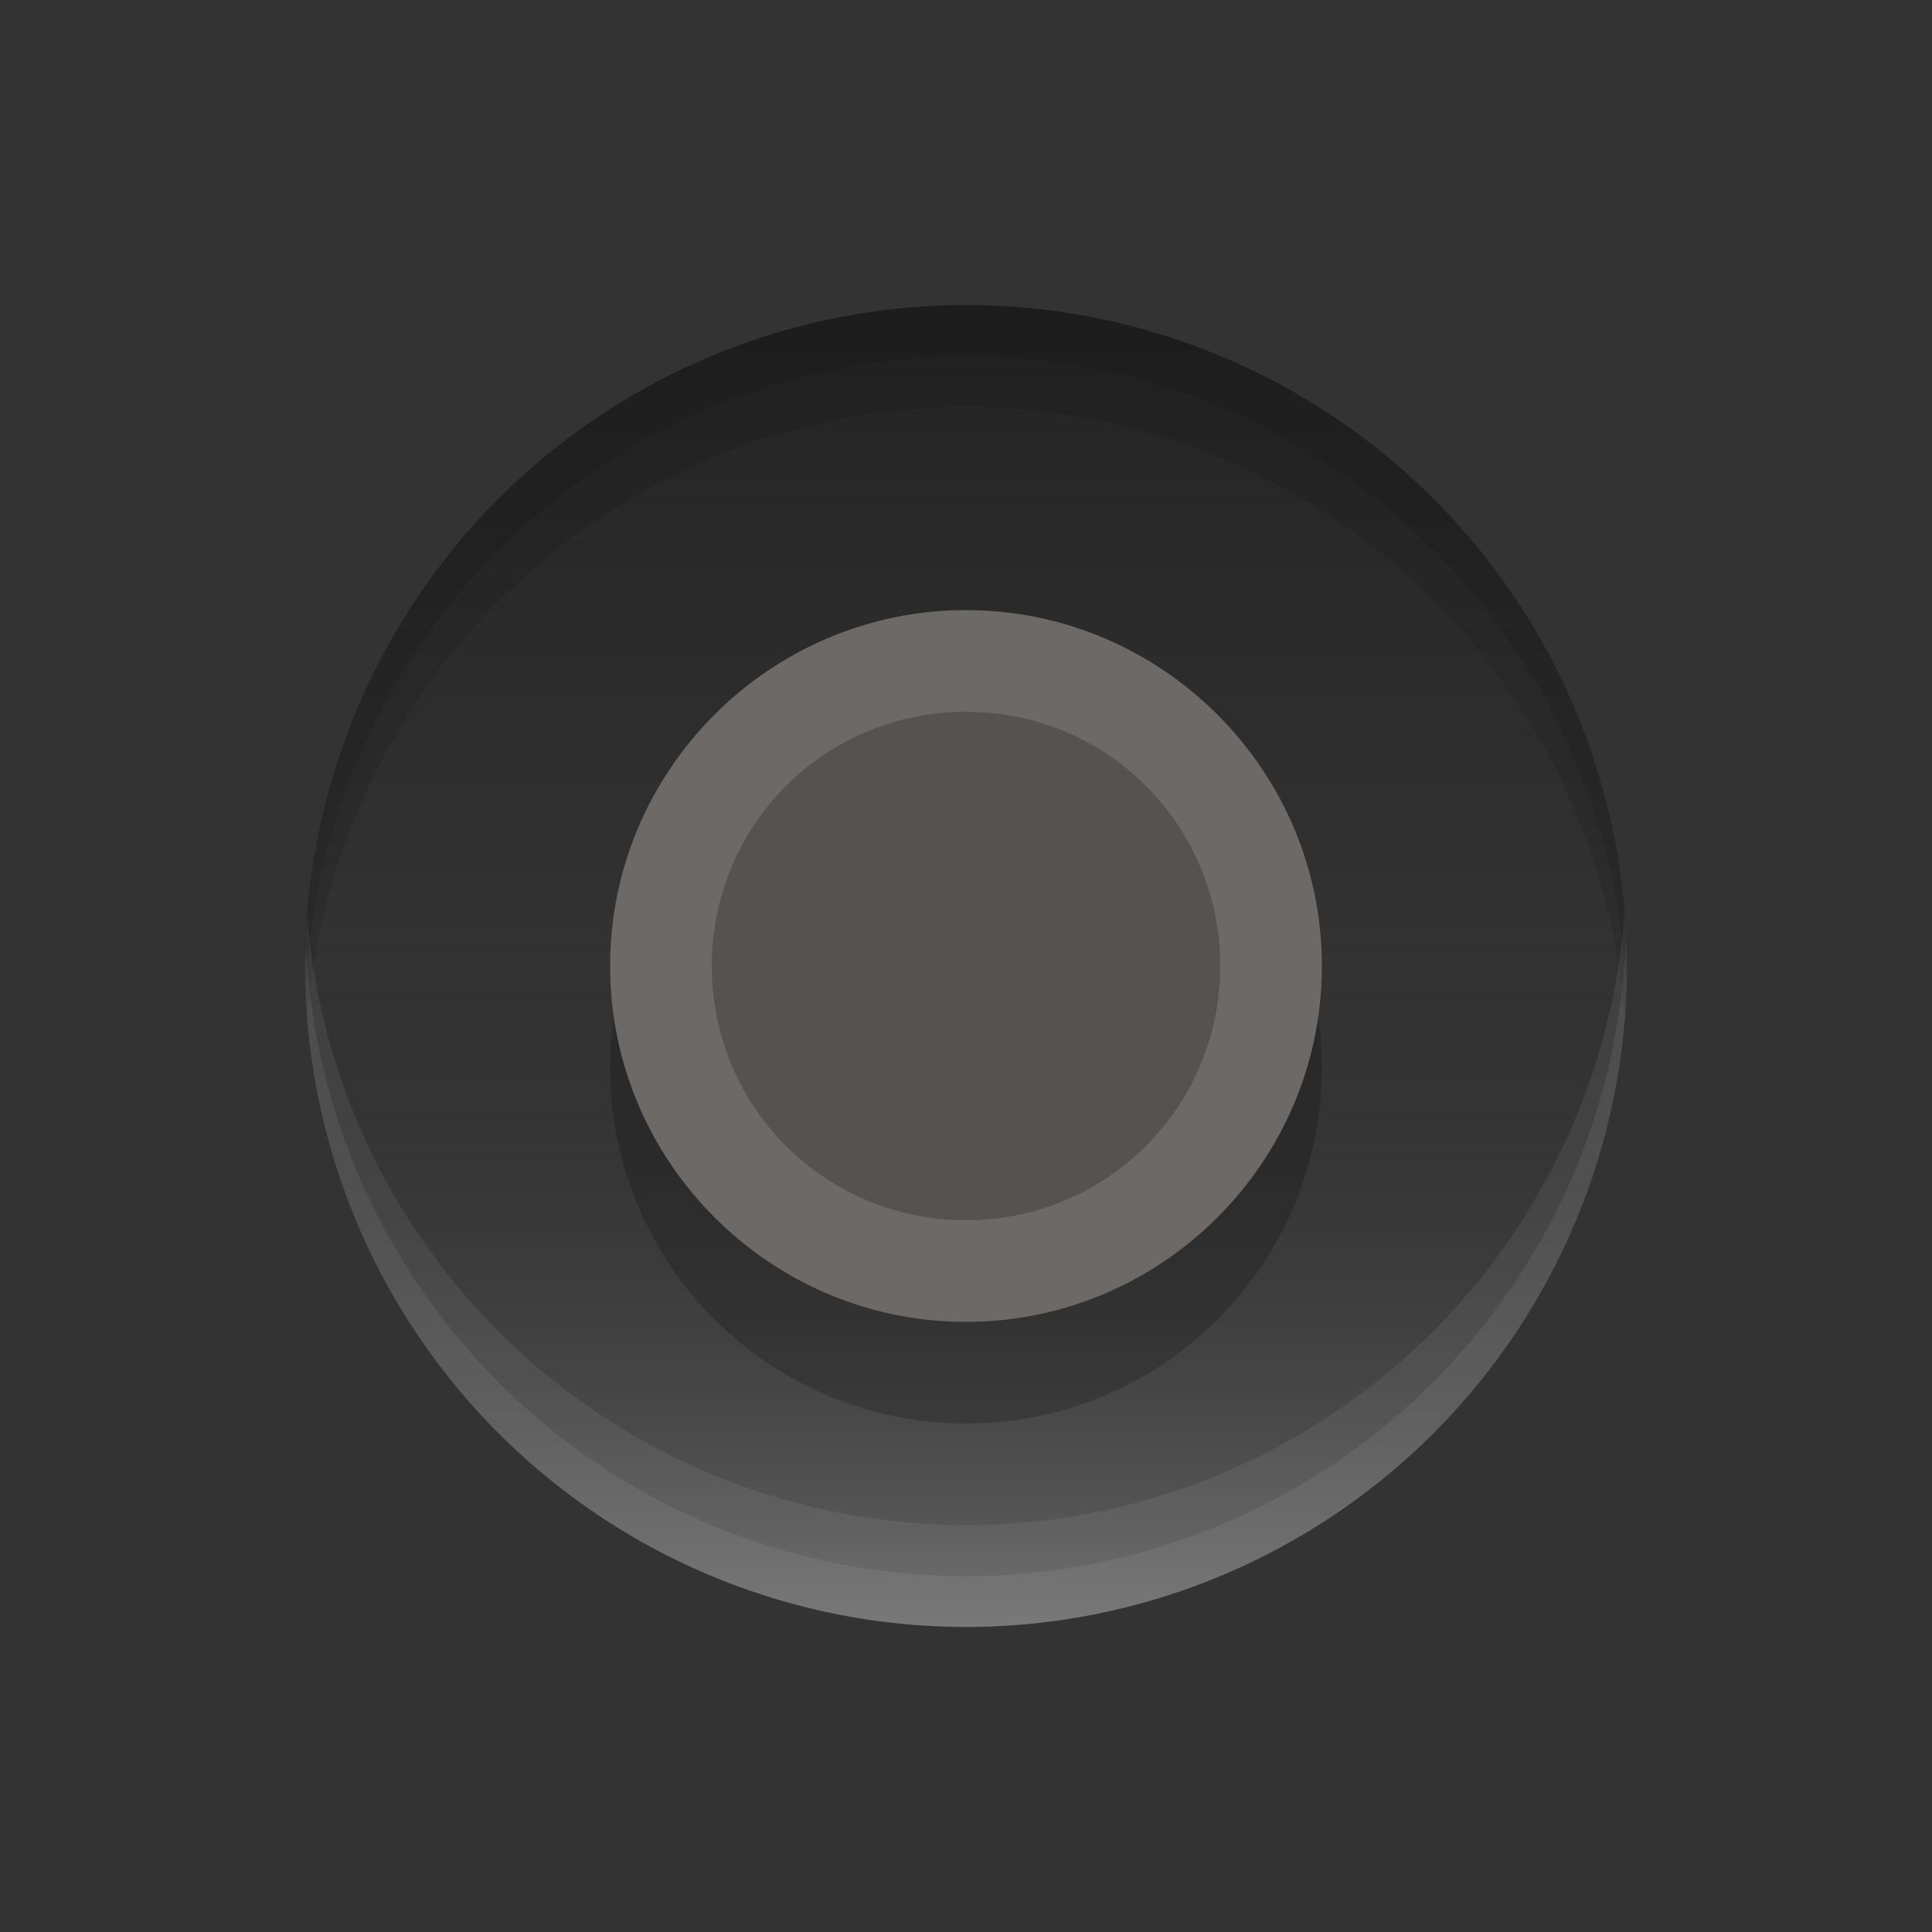 <?xml version="1.0" encoding="UTF-8" standalone="no"?>
<!-- Created with Inkscape (http://www.inkscape.org/) -->
<svg id="svg4770" xmlns:rdf="http://www.w3.org/1999/02/22-rdf-syntax-ns#" xmlns="http://www.w3.org/2000/svg" height="19" viewBox="0 0 19 19" width="19" version="1.1" xmlns:cc="http://creativecommons.org/ns#" xmlns:xlink="http://www.w3.org/1999/xlink" xmlns:dc="http://purl.org/dc/elements/1.1/">
 <rect x="0" y="0" width="19" height="19" fill="#333333" stroke="none"/>
 <defs id="defs4772">
  <linearGradient id="linearGradient4747" y2="967.36" gradientUnits="userSpaceOnUse" x2="6" gradientTransform="matrix(1.083 0 0 1.083 966.86 -1057.5)" y1="967.36" x1="-6">
   <stop id="stop4668" style="stop-color:#191919;stop-opacity:.6" offset="0"/>
   <stop id="stop4700" style="stop-color:#181818;stop-opacity:0" offset=".5"/>
   <stop id="stop4670" style="stop-color:#fff;stop-opacity:.243" offset="1"/>
  </linearGradient>
 </defs>
 <g id="layer1" transform="translate(287.36 -522.86)">
  <g id="g4731" transform="translate(-287.36 -434.5)">
   <circle id="circle4733" style="color:#000000;fill:url(#linearGradient4747)" d="m 973.362,-9.5 a 6.5,6.5 0 0 1 -6.5,6.5 6.5,6.5 0 0 1 -6.5,-6.5 6.5,6.5 0 0 1 6.5,-6.5 6.5,6.5 0 0 1 6.5,6.5 z" transform="rotate(90)" cy="-9.5" cx="966.86" r="6.5"/>
   <circle id="circle5388-4" style="opacity:.2;color:#000000" d="m 13,967.862 a 3.5,3.5 0 0 1 -3.5,3.5 3.5,3.5 0 0 1 -3.5,-3.5 3.5,3.5 0 0 1 3.5,-3.5 3.5,3.5 0 0 1 3.5,3.5 z" cx="9.5" cy="967.86" r="3.5"/>
   <circle id="circle4735" style="color:#000000;fill:#555351" d="m 12.5,966.862 a 3,3 0 0 1 -3,3 3,3 0 0 1 -3,-3 3,3 0 0 1 3,-3 3,3 0 0 1 3,3 z" cx="9.5" cy="966.86" r="3"/>
   <path id="path4737" style="opacity:.1;color:#000000" d="m9.5 960.36a6.5 6.5 0 0 0 -6.5 6.5 6.5 6.5 0 0 0 0.023 0.529 6.5 6.5 0 0 1 6.477 -6.029 6.5 6.5 0 0 1 6.477 5.971 6.5 6.5 0 0 0 0.023 -0.471 6.5 6.5 0 0 0 -6.5 -6.5z"/>
   <path id="path4739" style="opacity:0.07;color:#000000;fill:#fff" d="m15.977 966.33a6.5 6.5 0 0 1 -6.477 6.029 6.5 6.5 0 0 1 -6.477 -5.971 6.5 6.5 0 0 0 -0.023 0.471 6.5 6.5 0 0 0 6.5 6.5 6.5 6.5 0 0 0 6.5 -6.5 6.5 6.5 0 0 0 -0.023 -0.529z"/>
   <path id="path4741" style="opacity:0.07;color:#000000;fill:#fff" d="m15.99 966.56a6.5 6.5 0 0 1 -6.49 6.301 6.5 6.5 0 0 1 -6.49 -6.199 6.5 6.5 0 0 0 -0.01 0.199 6.5 6.5 0 0 0 6.5 6.5 6.5 6.5 0 0 0 6.5 -6.5 6.5 6.5 0 0 0 -0.01 -0.301z"/>
   <path id="path4743" style="opacity:.1;color:#000000" d="m9.5 960.36a6.5 6.5 0 0 0 -6.5 6.5 6.5 6.5 0 0 0 0.01 0.301 6.5 6.5 0 0 1 6.49 -6.301 6.5 6.5 0 0 1 6.49 6.199 6.5 6.5 0 0 0 0.01 -0.199 6.5 6.5 0 0 0 -6.5 -6.5z"/>
   <rect id="rect4745" style="opacity:.1;color:#000000;fill:none" height="19" width="19" y="957.36" x="-0"/>
   <path id="circle4632" style="color-rendering:auto;block-progression:tb;isolation:auto;mix-blend-mode:normal;shape-rendering:auto;color:#000000;image-rendering:auto;text-indent:0;text-transform:none;fill:#6c6967" d="m9.5 963.36c-1.927 0-3.5 1.573-3.5 3.5s1.573 3.5 3.5 3.5 3.5-1.573 3.5-3.5-1.573-3.5-3.5-3.5zm0 1c1.387 0 2.5 1.113 2.5 2.5s-1.113 2.5-2.5 2.5-2.5-1.113-2.5-2.5 1.113-2.5 2.5-2.5z"/>
  </g>
 </g>
</svg>
